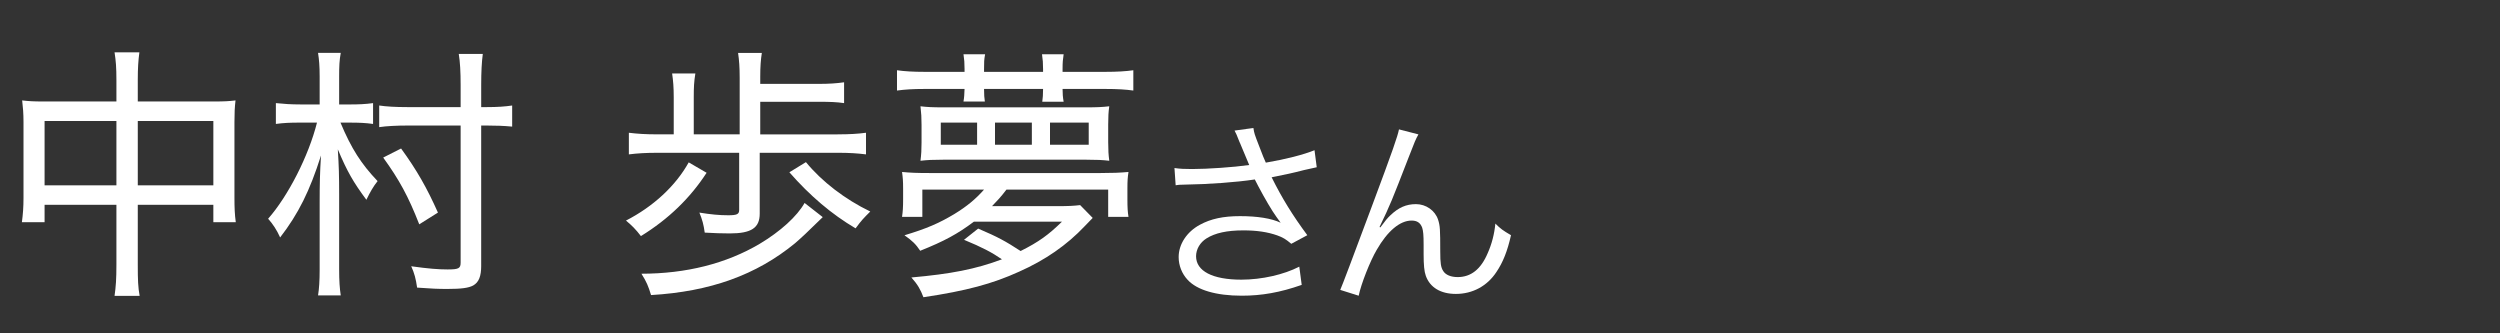 <?xml version="1.0" encoding="UTF-8"?>
<svg xmlns="http://www.w3.org/2000/svg" width="150" height="20" viewBox="0 0 150 20">
  <rect x="0" y="0" width="150" height="20" fill="#333333" stroke="none"/>
  <defs>
    <style>
      .cls-1 {
        fill: none;
      }

      .cls-1, .cls-2 {
        stroke-width: 0px;
      }

      .cls-2 {
        fill: #fff;
      }
    </style>
  </defs>
  <g id="ikebukuro_it">
    <g>
      <path class="cls-2" d="M74.386,8.557c-.192-.493-.217-.541-.313-.722l1.131-.156c.048.325.072.385.337,1.07.229.601.312.806.408,1.01,1.202-.204,2.272-.481,2.922-.746l.133,1.022c-.229.048-.35.072-.758.168-.697.181-1.095.265-1.948.434.626,1.262,1.274,2.308,2.141,3.475l-.962.517c-.325-.276-.505-.385-.842-.505-.577-.204-1.227-.301-2.033-.301-.985,0-1.695.156-2.212.481-.385.24-.626.649-.626,1.07,0,.89.986,1.406,2.718,1.406,1.215,0,2.549-.301,3.475-.781l.145,1.094c-1.299.457-2.404.649-3.595.649-1.539,0-2.682-.337-3.247-.95-.349-.372-.541-.865-.541-1.37,0-.77.493-1.516,1.274-1.936.662-.361,1.407-.518,2.405-.518,1.046,0,1.888.133,2.441.396q-.072-.096-.252-.349c-.265-.36-.722-1.142-1.095-1.852-.12-.24-.132-.265-.204-.396-1.107.168-2.718.288-4.269.312-.252,0-.301.012-.48.036l-.072-1.034c.324.049.601.061,1.058.061.926,0,2.489-.108,3.427-.241l-.564-1.347Z"/>
      <path class="cls-2" d="M85.105,8.064c-.168.301-.217.421-.589,1.383-1.011,2.609-1.106,2.85-1.744,4.172l.049.024c.3-.409.421-.554.612-.734.481-.456.938-.661,1.527-.661.602,0,1.143.385,1.323.926.12.373.132.577.132,1.924,0,.686.036.95.181,1.167.144.229.457.36.865.36.794,0,1.395-.469,1.804-1.442.24-.541.396-1.131.457-1.768.312.312.445.408.938.697-.216.962-.48,1.623-.877,2.212-.554.842-1.432,1.311-2.43,1.311-.913,0-1.551-.385-1.803-1.082-.097-.265-.133-.661-.133-1.311v-.553c0-.602-.024-.817-.084-1.022-.108-.301-.312-.433-.638-.433-.697,0-1.442.625-2.092,1.756-.396.673-.938,2.044-1.082,2.753l-1.106-.349q.168-.373,1.888-4.99c1.299-3.475,1.551-4.22,1.636-4.641l1.166.3Z"/>
    </g>
    <g>
      <path class="cls-2" d="M6.985,4.824c0-.785-.032-1.17-.112-1.683h1.49c-.064.481-.096.93-.096,1.65v1.298h4.598c.577,0,.881-.016,1.266-.064-.048.417-.064.753-.064,1.313v4.535c0,.576.016.993.08,1.458h-1.346v-1.042h-4.534v3.589c0,.93.016,1.362.112,1.875h-1.506c.08-.562.112-1.01.112-1.875v-3.589H2.675v1.042h-1.361c.064-.481.096-.897.096-1.458v-4.551c0-.528-.032-.881-.08-1.297.4.048.705.064,1.265.064h4.39v-1.266ZM2.675,7.259v3.862h4.31v-3.862H2.675ZM12.801,11.121v-3.862h-4.534v3.862h4.534Z"/>
      <path class="cls-2" d="M19.179,4.584c0-.625-.032-.994-.096-1.41h1.362c-.08.449-.096.785-.096,1.426v1.667h.641c.529,0,.929-.016,1.394-.08v1.25c-.449-.064-.849-.08-1.378-.08h-.577c.657,1.57,1.25,2.483,2.227,3.509-.256.32-.449.657-.673,1.121-.785-1.057-1.154-1.698-1.714-3.028.064,1.025.08,1.554.08,2.756v4.438c0,.721.032,1.138.096,1.57h-1.362c.064-.4.096-.865.096-1.555v-4.053c0-1.058.016-1.763.081-2.788-.673,2.131-1.362,3.509-2.452,4.919-.208-.465-.448-.817-.721-1.122,1.202-1.361,2.435-3.781,2.932-5.768h-1.009c-.609,0-.977.016-1.458.08v-1.25c.465.048.897.08,1.474.08h1.153v-1.682ZM28.872,15.943c0,.641-.144.993-.48,1.186-.272.145-.689.208-1.554.208-.545,0-.945-.016-1.811-.08-.08-.545-.16-.849-.353-1.281,1.025.144,1.634.191,2.179.191.673,0,.785-.063.785-.416V7.532h-3.172c-.673,0-1.282.032-1.714.096v-1.298c.433.064.977.096,1.698.096h3.188v-1.33c0-.77-.032-1.378-.112-1.859h1.442c-.064.481-.096,1.074-.096,1.859v1.33h.336c.657,0,1.089-.032,1.522-.096v1.266c-.497-.048-.993-.064-1.506-.064h-.353v8.412ZM25.155,13.46c-.657-1.683-1.202-2.676-2.163-4.006l1.073-.544c.945,1.297,1.554,2.372,2.211,3.845l-1.121.705Z"/>
      <path class="cls-2" d="M42.396,10.367c-.978,1.507-2.275,2.772-3.941,3.798-.305-.4-.561-.657-.897-.93,1.65-.849,2.98-2.083,3.765-3.493l1.074.625ZM50.262,8.061c.72,0,1.233-.032,1.698-.096v1.298c-.513-.064-.994-.096-1.698-.096h-4.679v3.653c0,.849-.497,1.186-1.794,1.186-.433,0-.977-.017-1.506-.049-.064-.48-.144-.769-.32-1.201.689.112,1.202.16,1.73.16s.657-.064.657-.32v-3.429h-4.871c-.737,0-1.234.032-1.747.096v-1.298c.513.064.994.096,1.747.096h.945v-2.227c0-.593-.032-.978-.096-1.426h1.394c-.08.497-.096.817-.096,1.426v2.227h2.755v-3.381c0-.641-.032-1.073-.096-1.506h1.426c-.064.417-.096.801-.096,1.442v.417h3.493c.657,0,1.089-.032,1.538-.096v1.25c-.449-.064-.801-.08-1.538-.08h-3.493v1.955h4.646ZM49.365,13.027c-.929.913-1.313,1.266-1.666,1.57-2.323,1.906-5.095,2.899-8.636,3.107-.16-.528-.272-.801-.577-1.281,2.675,0,5.095-.608,7.097-1.795,1.234-.736,2.243-1.649,2.692-2.451l1.089.85ZM48.355,9.727c.961,1.17,2.339,2.228,3.861,2.964-.4.4-.529.529-.881,1.01-1.441-.85-2.739-1.955-3.973-3.364l.993-.609Z"/>
      <path class="cls-2" d="M57.873,4.135c0-.353-.016-.561-.064-.881h1.298c-.064.336-.064.48-.064.897v.16h3.541v-.16c0-.369-.016-.561-.064-.897h1.298c-.048.336-.064.48-.064.897v.16h2.563c.705,0,1.234-.032,1.683-.096v1.218c-.449-.064-.961-.096-1.683-.096h-2.563c0,.272.016.497.064.769h-1.282c.032-.272.048-.385.048-.769h-3.541c0,.417.016.48.048.753h-1.282c.048-.272.048-.4.064-.753h-2.387c-.737,0-1.186.032-1.666.096v-1.218c.448.064.961.096,1.666.096h2.387v-.176ZM58.434,13.3c-.978.736-1.779,1.169-3.221,1.746-.256-.385-.48-.608-.945-.93,1.33-.4,2.067-.721,2.98-1.266.785-.48,1.298-.913,1.794-1.474h-3.701v1.634h-1.218c.048-.32.064-.593.064-1.057v-.625c0-.465-.016-.657-.064-1.01.513.048.881.064,1.634.064h10.286c.737,0,1.121-.017,1.666-.064-.048.337-.064.497-.064,1.01v.625c0,.513.016.753.064,1.057h-1.218v-1.634h-6.104c-.353.465-.545.657-.865.993h3.925c.641,0,.977-.016,1.362-.063l.753.769q-.192.192-.48.497c-1.074,1.137-2.372,2.034-3.925,2.724-1.618.736-3.172,1.153-5.752,1.538-.176-.465-.336-.753-.721-1.186,2.355-.209,3.861-.497,5.432-1.09-.609-.417-1.186-.721-2.275-1.17l.849-.673c1.202.513,1.634.753,2.547,1.346,1.089-.544,1.682-.977,2.483-1.762h-5.287ZM66.493,8.573c0,.449.016.705.064,1.073-.417-.048-.753-.064-1.362-.064h-8.62c-.609,0-.929.016-1.346.064.048-.384.064-.673.064-1.089v-1.058c0-.417-.016-.721-.064-1.122.4.048.721.064,1.41.064h8.491c.705,0,1.009-.016,1.426-.064-.048.337-.064.641-.064,1.09v1.105ZM58.626,7.355h-2.179v1.33h2.179v-1.33ZM61.911,7.355h-2.211v1.33h2.211v-1.33ZM65.323,8.686v-1.33h-2.323v1.33h2.323Z"/>
    </g>
  </g>
  <g id="_レイヤー" data-name="レイヤー">
    <rect class="cls-1" width="150" height="20"/>
  </g>
</svg>
